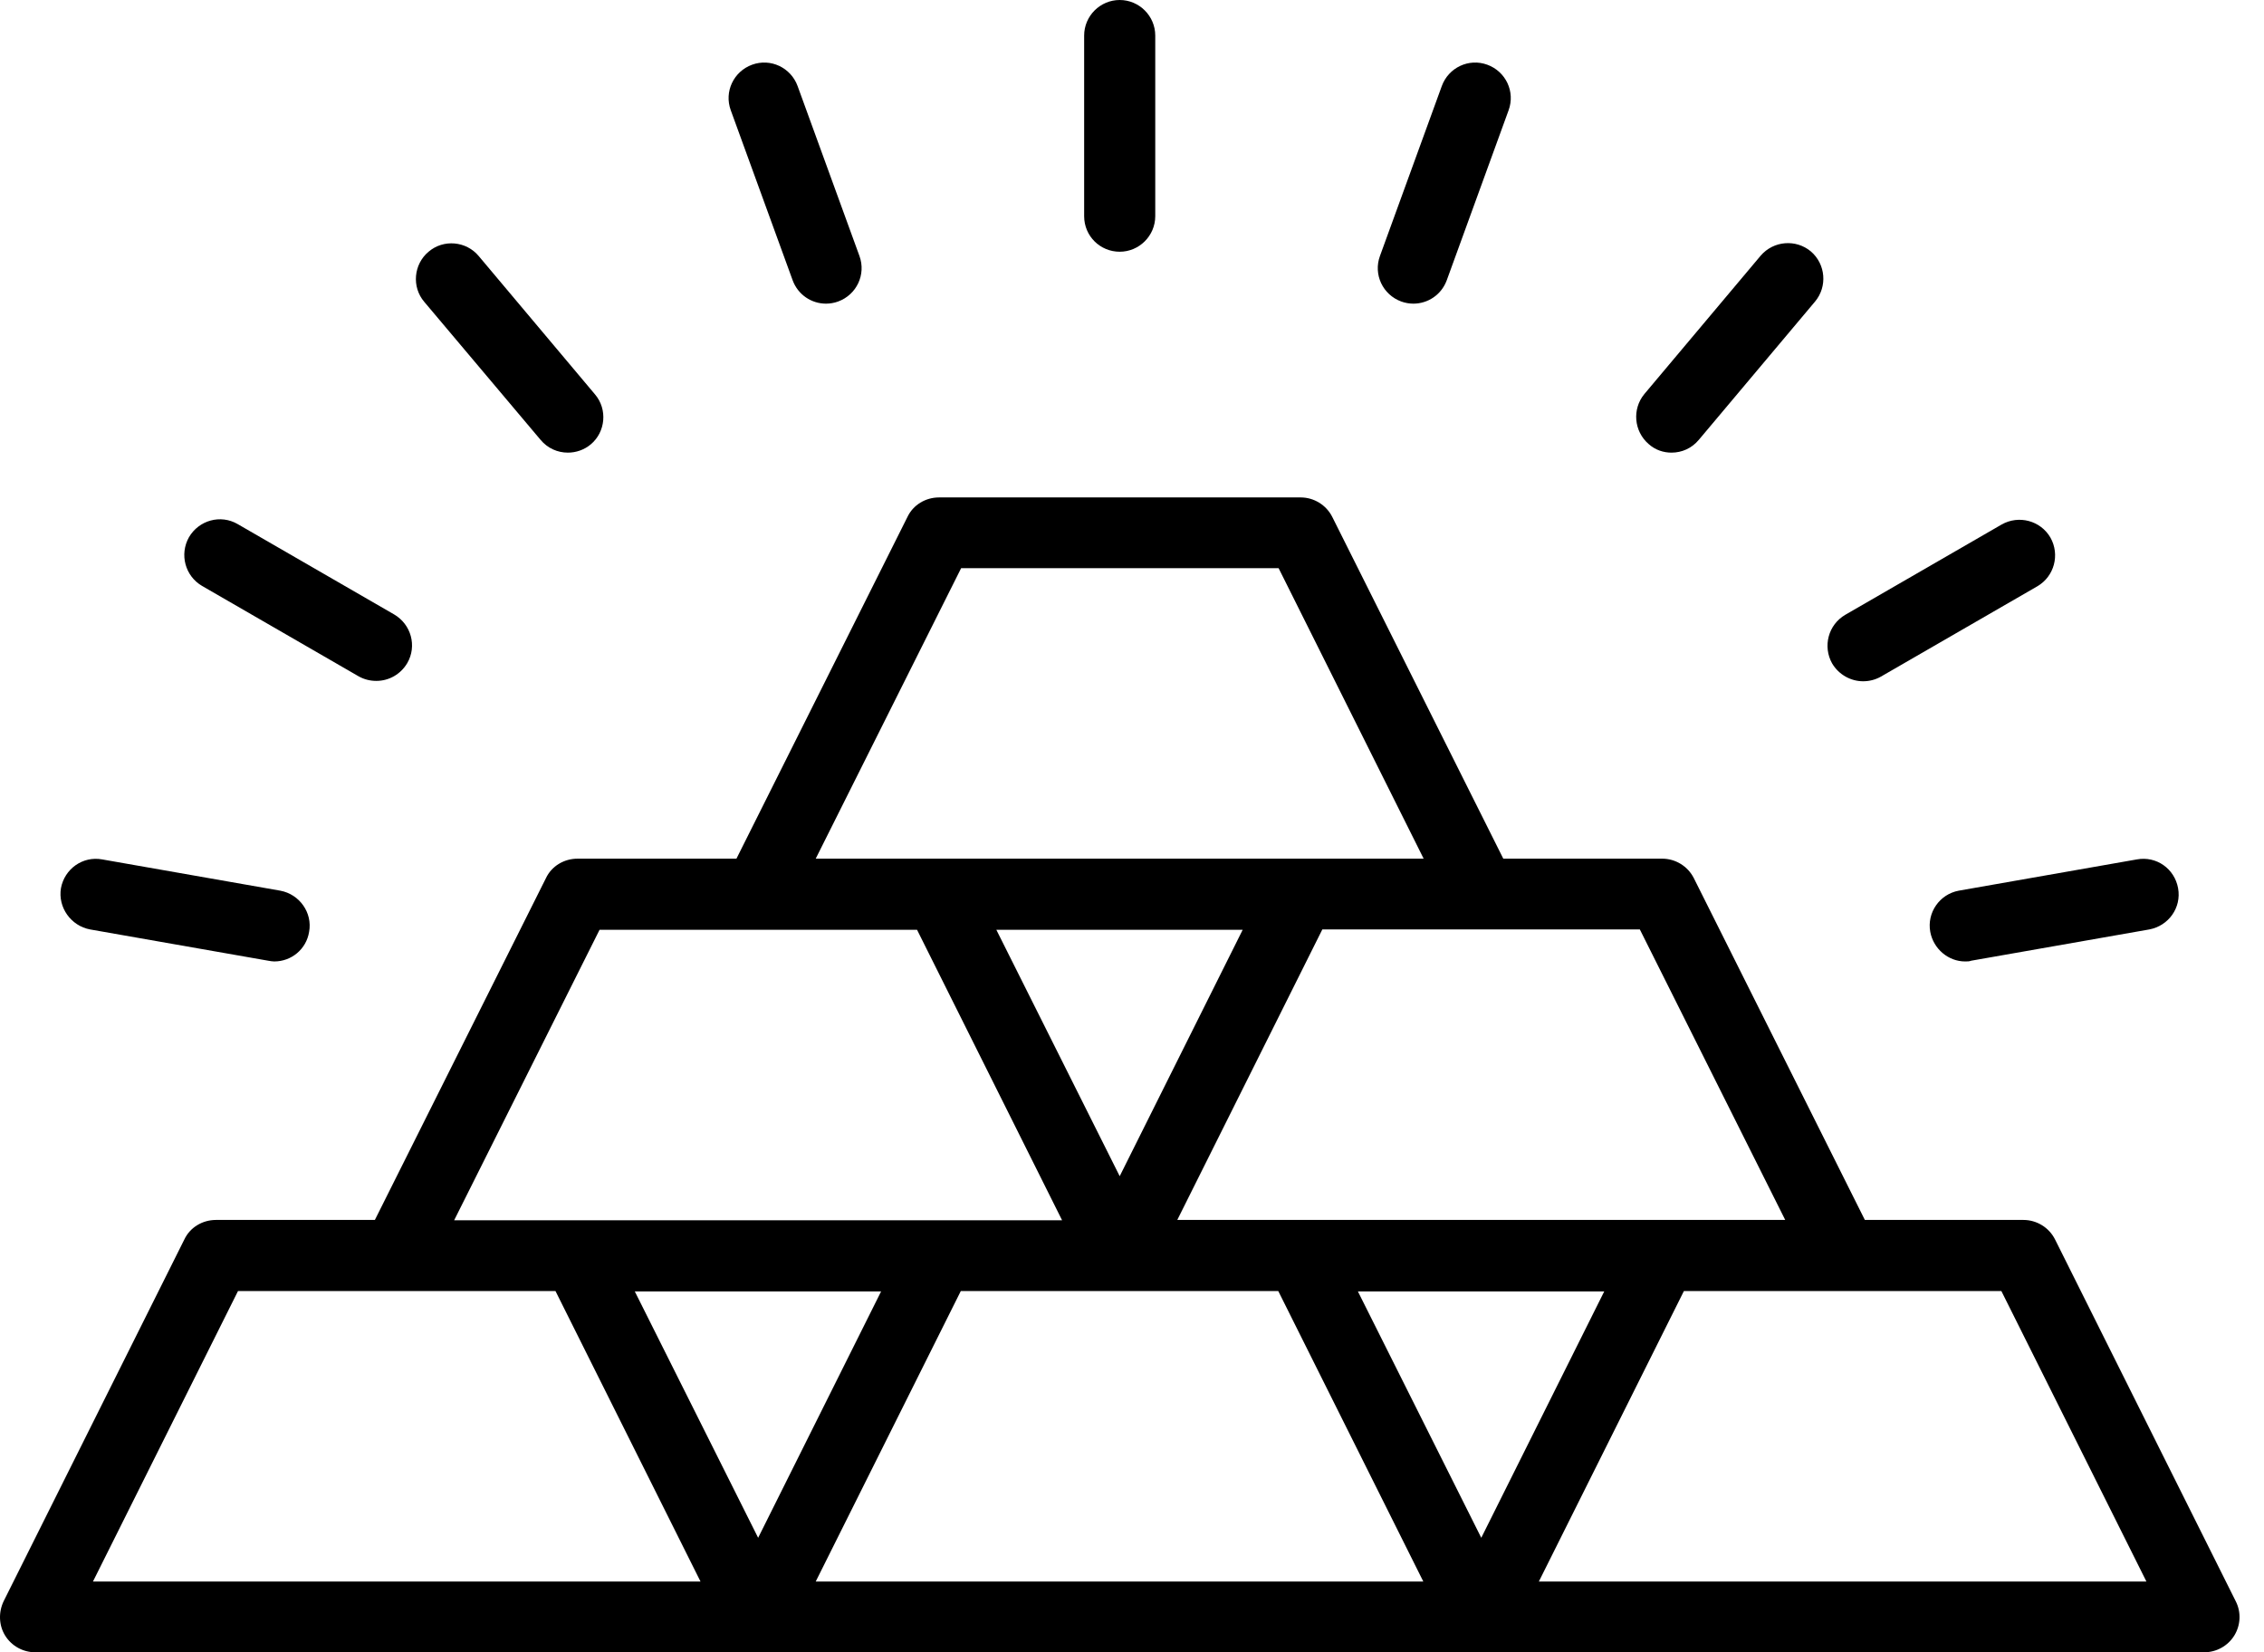 <svg width="74" height="54" viewBox="0 0 74 54" fill="none" xmlns="http://www.w3.org/2000/svg">
<path d="M36.598 8.227C37.237 8.227 37.76 7.704 37.76 7.065V1.162C37.76 0.523 37.237 0 36.598 0C35.959 0 35.436 0.523 35.436 1.162V7.065C35.436 7.716 35.959 8.227 36.598 8.227Z" fill="black"/>
<path d="M25.907 9.157C26.081 9.633 26.523 9.924 26.999 9.924C27.127 9.924 27.267 9.901 27.394 9.854C27.999 9.633 28.312 8.971 28.092 8.367L26.07 2.812C25.849 2.208 25.186 1.894 24.582 2.115C23.978 2.336 23.664 2.998 23.885 3.602L25.907 9.157Z" fill="black"/>
<path d="M45.801 9.854C45.929 9.901 46.068 9.924 46.196 9.924C46.673 9.924 47.114 9.633 47.289 9.157L49.31 3.602C49.531 2.998 49.218 2.336 48.613 2.115C48.009 1.894 47.347 2.208 47.126 2.812L45.104 8.367C44.883 8.971 45.197 9.633 45.801 9.854Z" fill="black"/>
<path d="M73.074 52.327L67.171 40.509C66.974 40.114 66.567 39.87 66.137 39.87H60.954L55.365 28.702C55.167 28.307 54.761 28.063 54.331 28.063H49.136L43.547 16.896C43.349 16.501 42.943 16.257 42.513 16.257H30.695C30.253 16.257 29.846 16.501 29.66 16.896L24.071 28.063H18.877C18.435 28.063 18.028 28.307 17.843 28.702L12.253 39.87H7.059C6.617 39.87 6.21 40.114 6.025 40.509L0.121 52.327C-0.053 52.687 -0.041 53.117 0.168 53.454C0.377 53.791 0.749 54 1.156 54H72.04C72.447 54 72.819 53.791 73.028 53.454C73.237 53.117 73.26 52.687 73.074 52.327ZM58.351 39.87H38.48L43.221 30.376H53.599L58.351 39.87ZM48.416 50.258L44.383 42.205H52.436L48.416 50.258ZM36.598 38.44L32.566 30.387H40.618L36.598 38.44ZM31.415 18.569H41.792L46.533 28.063H26.662L31.415 18.569ZM19.597 30.387H29.974L34.715 39.881H14.844L19.597 30.387ZM24.78 50.258L20.748 42.205H28.8L24.78 50.258ZM3.038 51.688L7.779 42.194H18.156L22.897 51.688H3.038ZM26.662 51.688L31.404 42.194H41.781L46.522 51.688H26.662ZM50.298 51.688L55.039 42.194H65.416L70.157 51.688H50.298Z" fill="black"/>
<path d="M17.668 14.374C17.901 14.653 18.226 14.793 18.563 14.793C18.83 14.793 19.098 14.7 19.307 14.525C19.795 14.119 19.864 13.375 19.446 12.887L15.646 8.367C15.239 7.879 14.496 7.809 14.008 8.227C13.52 8.634 13.45 9.378 13.868 9.866L17.668 14.374Z" fill="black"/>
<path d="M6.606 19.15L11.719 22.102C11.905 22.207 12.102 22.253 12.3 22.253C12.706 22.253 13.09 22.044 13.311 21.672C13.636 21.114 13.438 20.405 12.881 20.08L7.768 17.128C7.21 16.803 6.501 17.001 6.176 17.558C5.862 18.116 6.048 18.825 6.606 19.15Z" fill="black"/>
<path d="M2.945 30.376L8.767 31.398C8.837 31.41 8.906 31.422 8.964 31.422C9.522 31.422 10.01 31.026 10.103 30.457C10.22 29.83 9.79 29.225 9.162 29.109L3.34 28.087C2.701 27.97 2.108 28.4 1.992 29.028C1.888 29.655 2.318 30.259 2.945 30.376Z" fill="black"/>
<path d="M63.092 30.457C63.197 31.015 63.685 31.422 64.231 31.422C64.301 31.422 64.371 31.422 64.429 31.398L70.251 30.376C70.878 30.259 71.308 29.667 71.192 29.028C71.076 28.389 70.483 27.97 69.844 28.087L64.022 29.109C63.395 29.225 62.976 29.83 63.092 30.457Z" fill="black"/>
<path d="M60.896 22.265C61.094 22.265 61.291 22.218 61.477 22.114L66.59 19.162C67.148 18.837 67.334 18.128 67.02 17.57C66.695 17.012 65.986 16.826 65.428 17.14L60.315 20.092C59.757 20.417 59.571 21.126 59.885 21.684C60.106 22.056 60.501 22.265 60.896 22.265Z" fill="black"/>
<path d="M54.633 14.793C54.97 14.793 55.295 14.653 55.527 14.374L59.327 9.854C59.734 9.366 59.676 8.634 59.188 8.216C58.7 7.809 57.968 7.867 57.549 8.355L53.749 12.875C53.343 13.363 53.401 14.095 53.889 14.514C54.11 14.711 54.377 14.793 54.633 14.793Z" fill="black"/>
</svg>
